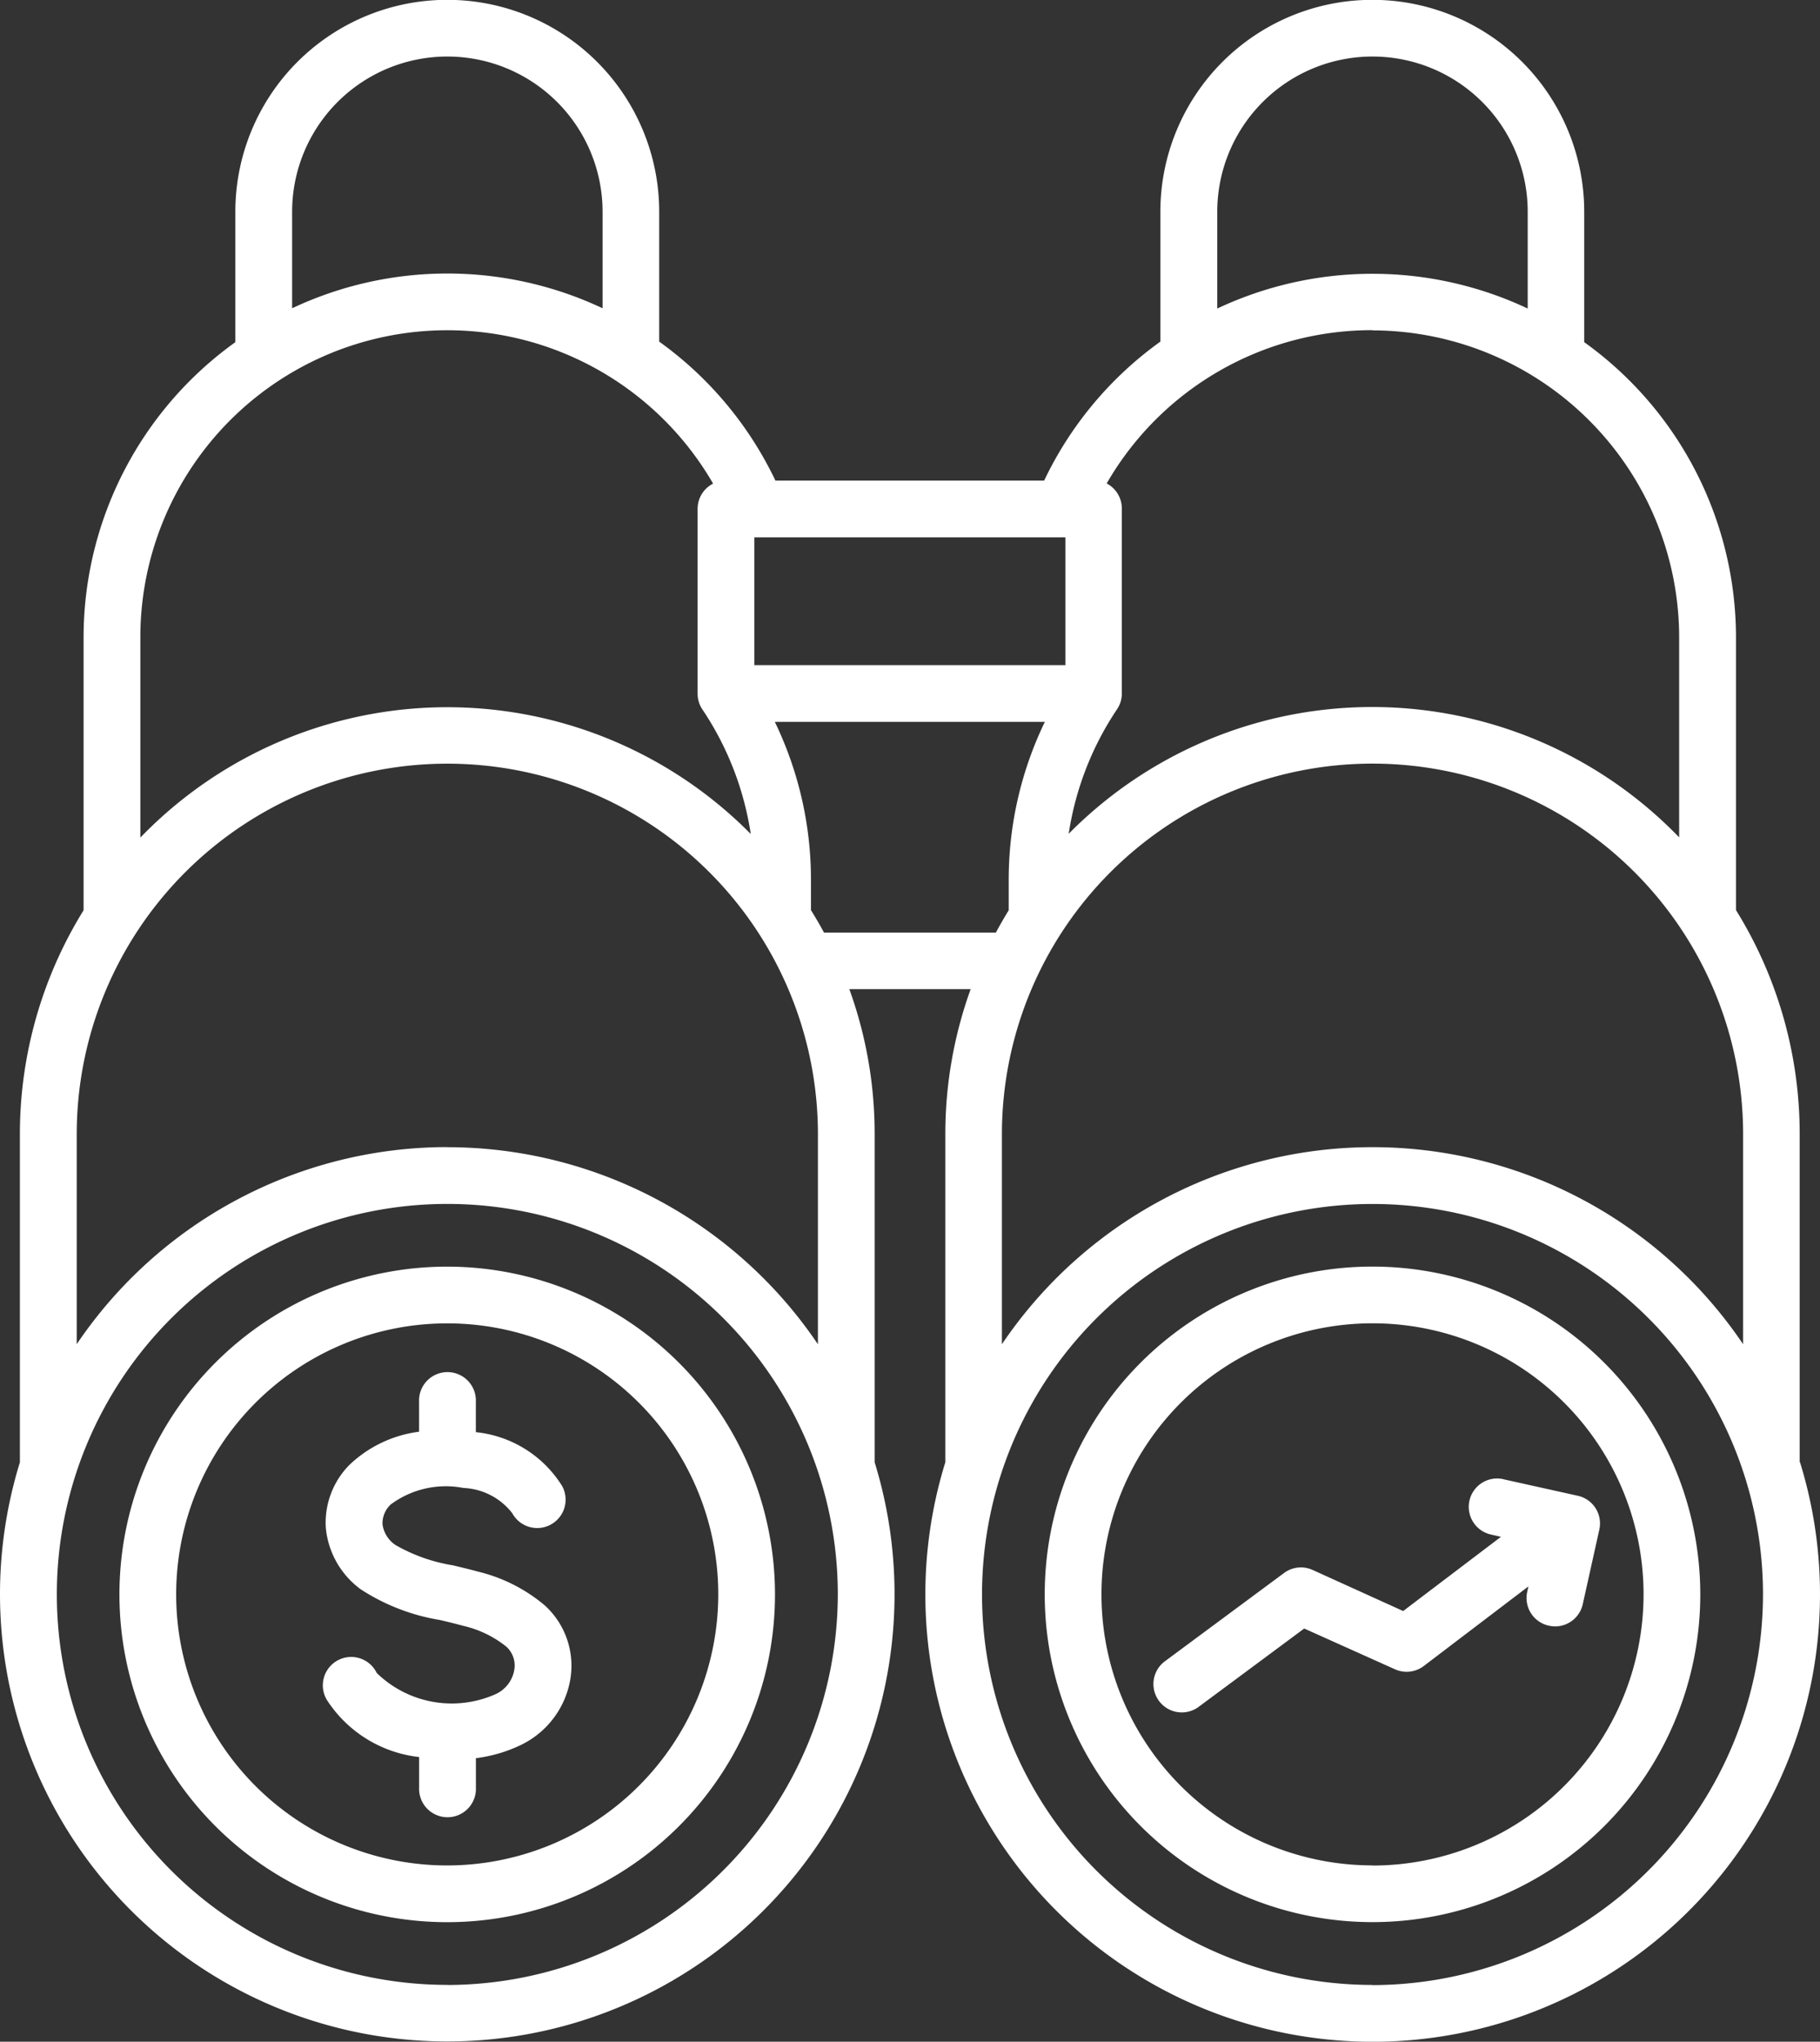 <svg xmlns="http://www.w3.org/2000/svg" width="33.493" height="37.574" viewBox="0 0 33.493 37.574">
  <rect x="0" y="0" width="33.493" height="37.574" fill="#333333" stroke="none"/>
  <g id="img_CS_Sales_Propensity_timeless_impact_2_provided" data-name="img_CS_Sales Propensity_timeless impact 2_provided" transform="translate(-8.199 -3.103)">
    <path id="Path_73639" data-name="Path 73639" d="M16.429,26.413a6.032,6.032,0,1,0,6.032,6.032,6.038,6.038,0,0,0-6.032-6.032Zm0,11.02a4.988,4.988,0,1,1,4.988-4.988A4.993,4.993,0,0,1,16.429,37.433Zm24.889-7.421V23.977a7.808,7.808,0,0,0-1.172-4.125V14.833A6.689,6.689,0,0,0,37.353,9.4V7a3.9,3.9,0,1,0-7.8,0V9.39a6.679,6.679,0,0,0-2.139,2.558H22.469A6.679,6.679,0,0,0,20.33,9.39V7a3.9,3.9,0,1,0-7.8,0V9.4a6.689,6.689,0,0,0-2.793,5.436v5.019a7.822,7.822,0,0,0-1.172,4.124v6.035a8.231,8.231,0,1,0,15.73,0V23.977a7.831,7.831,0,0,0-.466-2.671h2.233a7.831,7.831,0,0,0-.466,2.671v6.035a8.232,8.232,0,1,0,15.728,0ZM30.6,7a2.856,2.856,0,1,1,5.713,0V8.781a6.7,6.7,0,0,0-5.713,0Zm2.857,2.183A5.655,5.655,0,0,1,39.1,14.833v3.68a7.852,7.852,0,0,0-11.234-.066,5.616,5.616,0,0,1,.89-2.292.516.516,0,0,0,.088-.291h0v-3.4A.521.521,0,0,0,28.565,12a5.634,5.634,0,0,1,4.891-2.821ZM22.081,12.992h5.725v2.352H22.081ZM13.575,7a2.856,2.856,0,1,1,5.713,0V8.776a6.7,6.7,0,0,0-5.713,0Zm-2.793,7.831a5.649,5.649,0,0,1,10.54-2.828.52.52,0,0,0-.285.465v3.4h0a.516.516,0,0,0,.088.291,5.617,5.617,0,0,1,.89,2.292,7.85,7.85,0,0,0-11.233.066v-3.68Zm5.649,24.8a7.186,7.186,0,1,1,7.186-7.186A7.2,7.2,0,0,1,16.431,39.633Zm0-15.418a8.232,8.232,0,0,0-6.82,3.627V23.977a6.82,6.82,0,1,1,13.64,0v3.865A8.229,8.229,0,0,0,16.431,24.215Zm6.93-3.951c-.075-.139-.155-.275-.238-.41V19.3a6.677,6.677,0,0,0-.665-2.912h4.969a6.673,6.673,0,0,0-.665,2.912v.555c-.083.135-.161.271-.236.41H23.359Zm3.276,3.714a6.82,6.82,0,1,1,13.64,0v3.865a8.226,8.226,0,0,0-13.64,0Zm6.82,15.656a7.186,7.186,0,1,1,7.186-7.186A7.2,7.2,0,0,1,33.458,39.635Zm0-13.22a6.032,6.032,0,1,0,6.032,6.032,6.038,6.038,0,0,0-6.032-6.032Zm0,11.02a4.988,4.988,0,1,1,4.988-4.988A4.993,4.993,0,0,1,33.458,37.435Zm2.4-7.108,1.374.305a.521.521,0,0,1,.4.623l-.305,1.374a.522.522,0,0,1-.509.408.552.552,0,0,1-.113-.013.521.521,0,0,1-.4-.623l.022-.1-1.926,1.465a.522.522,0,0,1-.532.059L32.2,33.073l-1.95,1.447a.522.522,0,0,1-.621-.839l2.2-1.63a.521.521,0,0,1,.526-.056l1.666.756,1.8-1.366-.181-.041a.522.522,0,1,1,.227-1.019ZM18.7,33.974a1.649,1.649,0,0,1-.909,1.239,2.668,2.668,0,0,1-.834.246V36a.523.523,0,1,1-1.045,0v-.562a2.326,2.326,0,0,1-1.695-1.047.522.522,0,1,1,.915-.5,1.979,1.979,0,0,0,2.191.388.6.6,0,0,0,.341-.451.466.466,0,0,0-.147-.421,1.961,1.961,0,0,0-.8-.385c-.128-.036-.271-.07-.422-.106a3.787,3.787,0,0,1-1.458-.565,1.586,1.586,0,0,1-.642-1.13,1.512,1.512,0,0,1,.438-1.163,2.278,2.278,0,0,1,1.278-.607V28.9a.523.523,0,1,1,1.045,0v.559a2.126,2.126,0,0,1,1.588.992.522.522,0,1,1-.918.5,1.2,1.2,0,0,0-.9-.465,1.7,1.7,0,0,0-1.338.305.48.48,0,0,0-.15.363.548.548,0,0,0,.239.382,3.107,3.107,0,0,0,1.058.374c.155.038.316.075.466.117a2.991,2.991,0,0,1,1.224.621,1.5,1.5,0,0,1,.473,1.336Z" fill="#fff"/>
  </g>
</svg>
